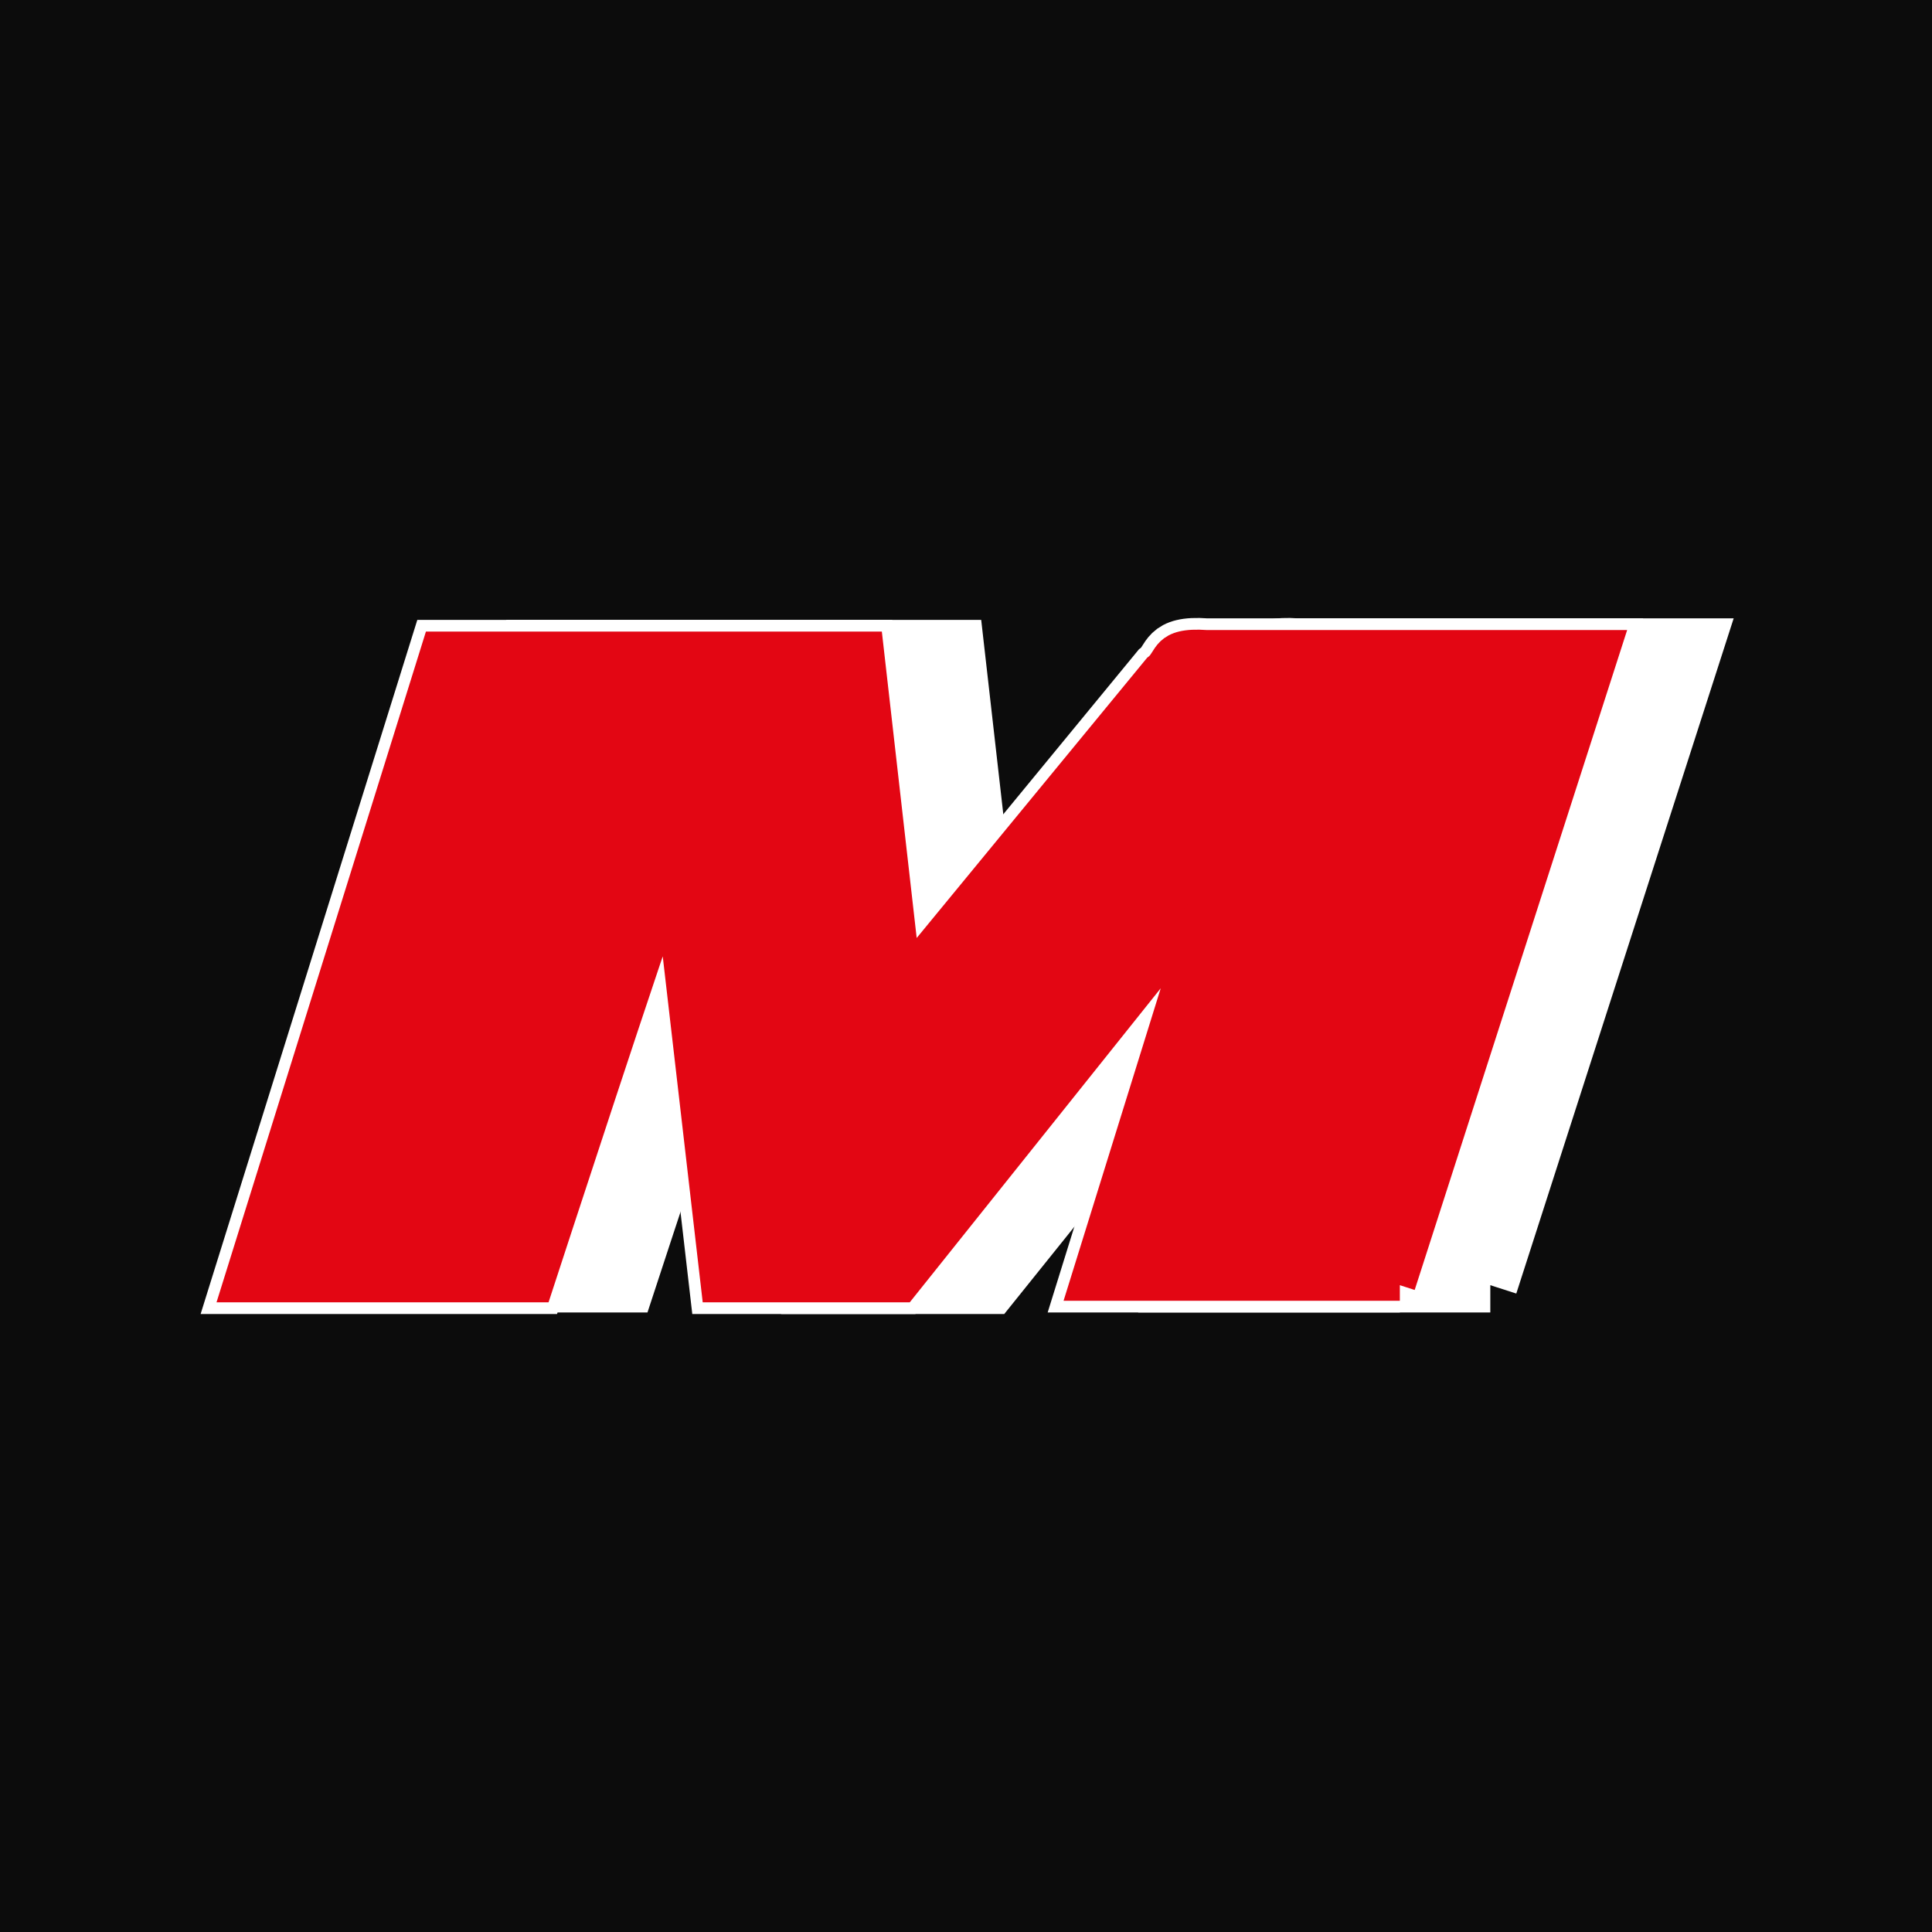 <svg xmlns="http://www.w3.org/2000/svg" version="1.1" xmlns:xlink="http://www.w3.org/1999/xlink" width="512" height="512"><rect width="100%" height="100%" fill="#333333" stroke="none"/><svg xmlns="http://www.w3.org/2000/svg" width="512" height="512" fill="none" viewBox="0 0 512 512">
  <path fill="#0C0C0C" d="M0 0h512v512H0z"></path>
  <path fill="#fff" stroke="#fff" stroke-miterlimit="3.864" stroke-width="14.468" d="M394.948 340.587h-83.504l30.59-98.386L262.665 341h-49.193l-11.575-103.759-.827-.414c-2.066 4.134-34.724 103.76-34.724 103.76H86.563l52.913-169.075H253.57l9.921 87.225 67.382-81.437c3.307-2.48 1.654-7.028 12.815-6.201h105.826l-54.566 169.488Z"></path>
  <path fill="#000" stroke="#fff" stroke-miterlimit="3.864" stroke-width="14.468" d="M370.971 340.587h-83.503l30.59-98.386L239.102 341h-49.193l-11.988-103.759-.827-.414C175.027 240.961 142.37 341 142.37 341H63l52.913-169.488h114.094l9.921 87.225 66.969-81.437c3.307-2.48 1.653-7.028 12.815-6.201h105.826l-54.567 169.488Z"></path>
  <path fill="#E30613" stroke="#E30613" stroke-miterlimit="3.864" stroke-width="8.268" d="M370.971 340.587h-83.503l30.59-98.386L239.102 341h-49.193l-11.988-103.759-.827-.414C175.027 240.961 142.37 341 142.37 341H63l52.913-169.488h114.094l9.921 87.225 66.969-81.437c3.307-2.48 1.653-7.028 12.815-6.201h105.826l-54.567 169.488Z"></path>
</svg><style>@media (prefers-color-scheme: light) { :root { filter: none; } }
@media (prefers-color-scheme: dark) { :root { filter: none; } }
</style></svg>